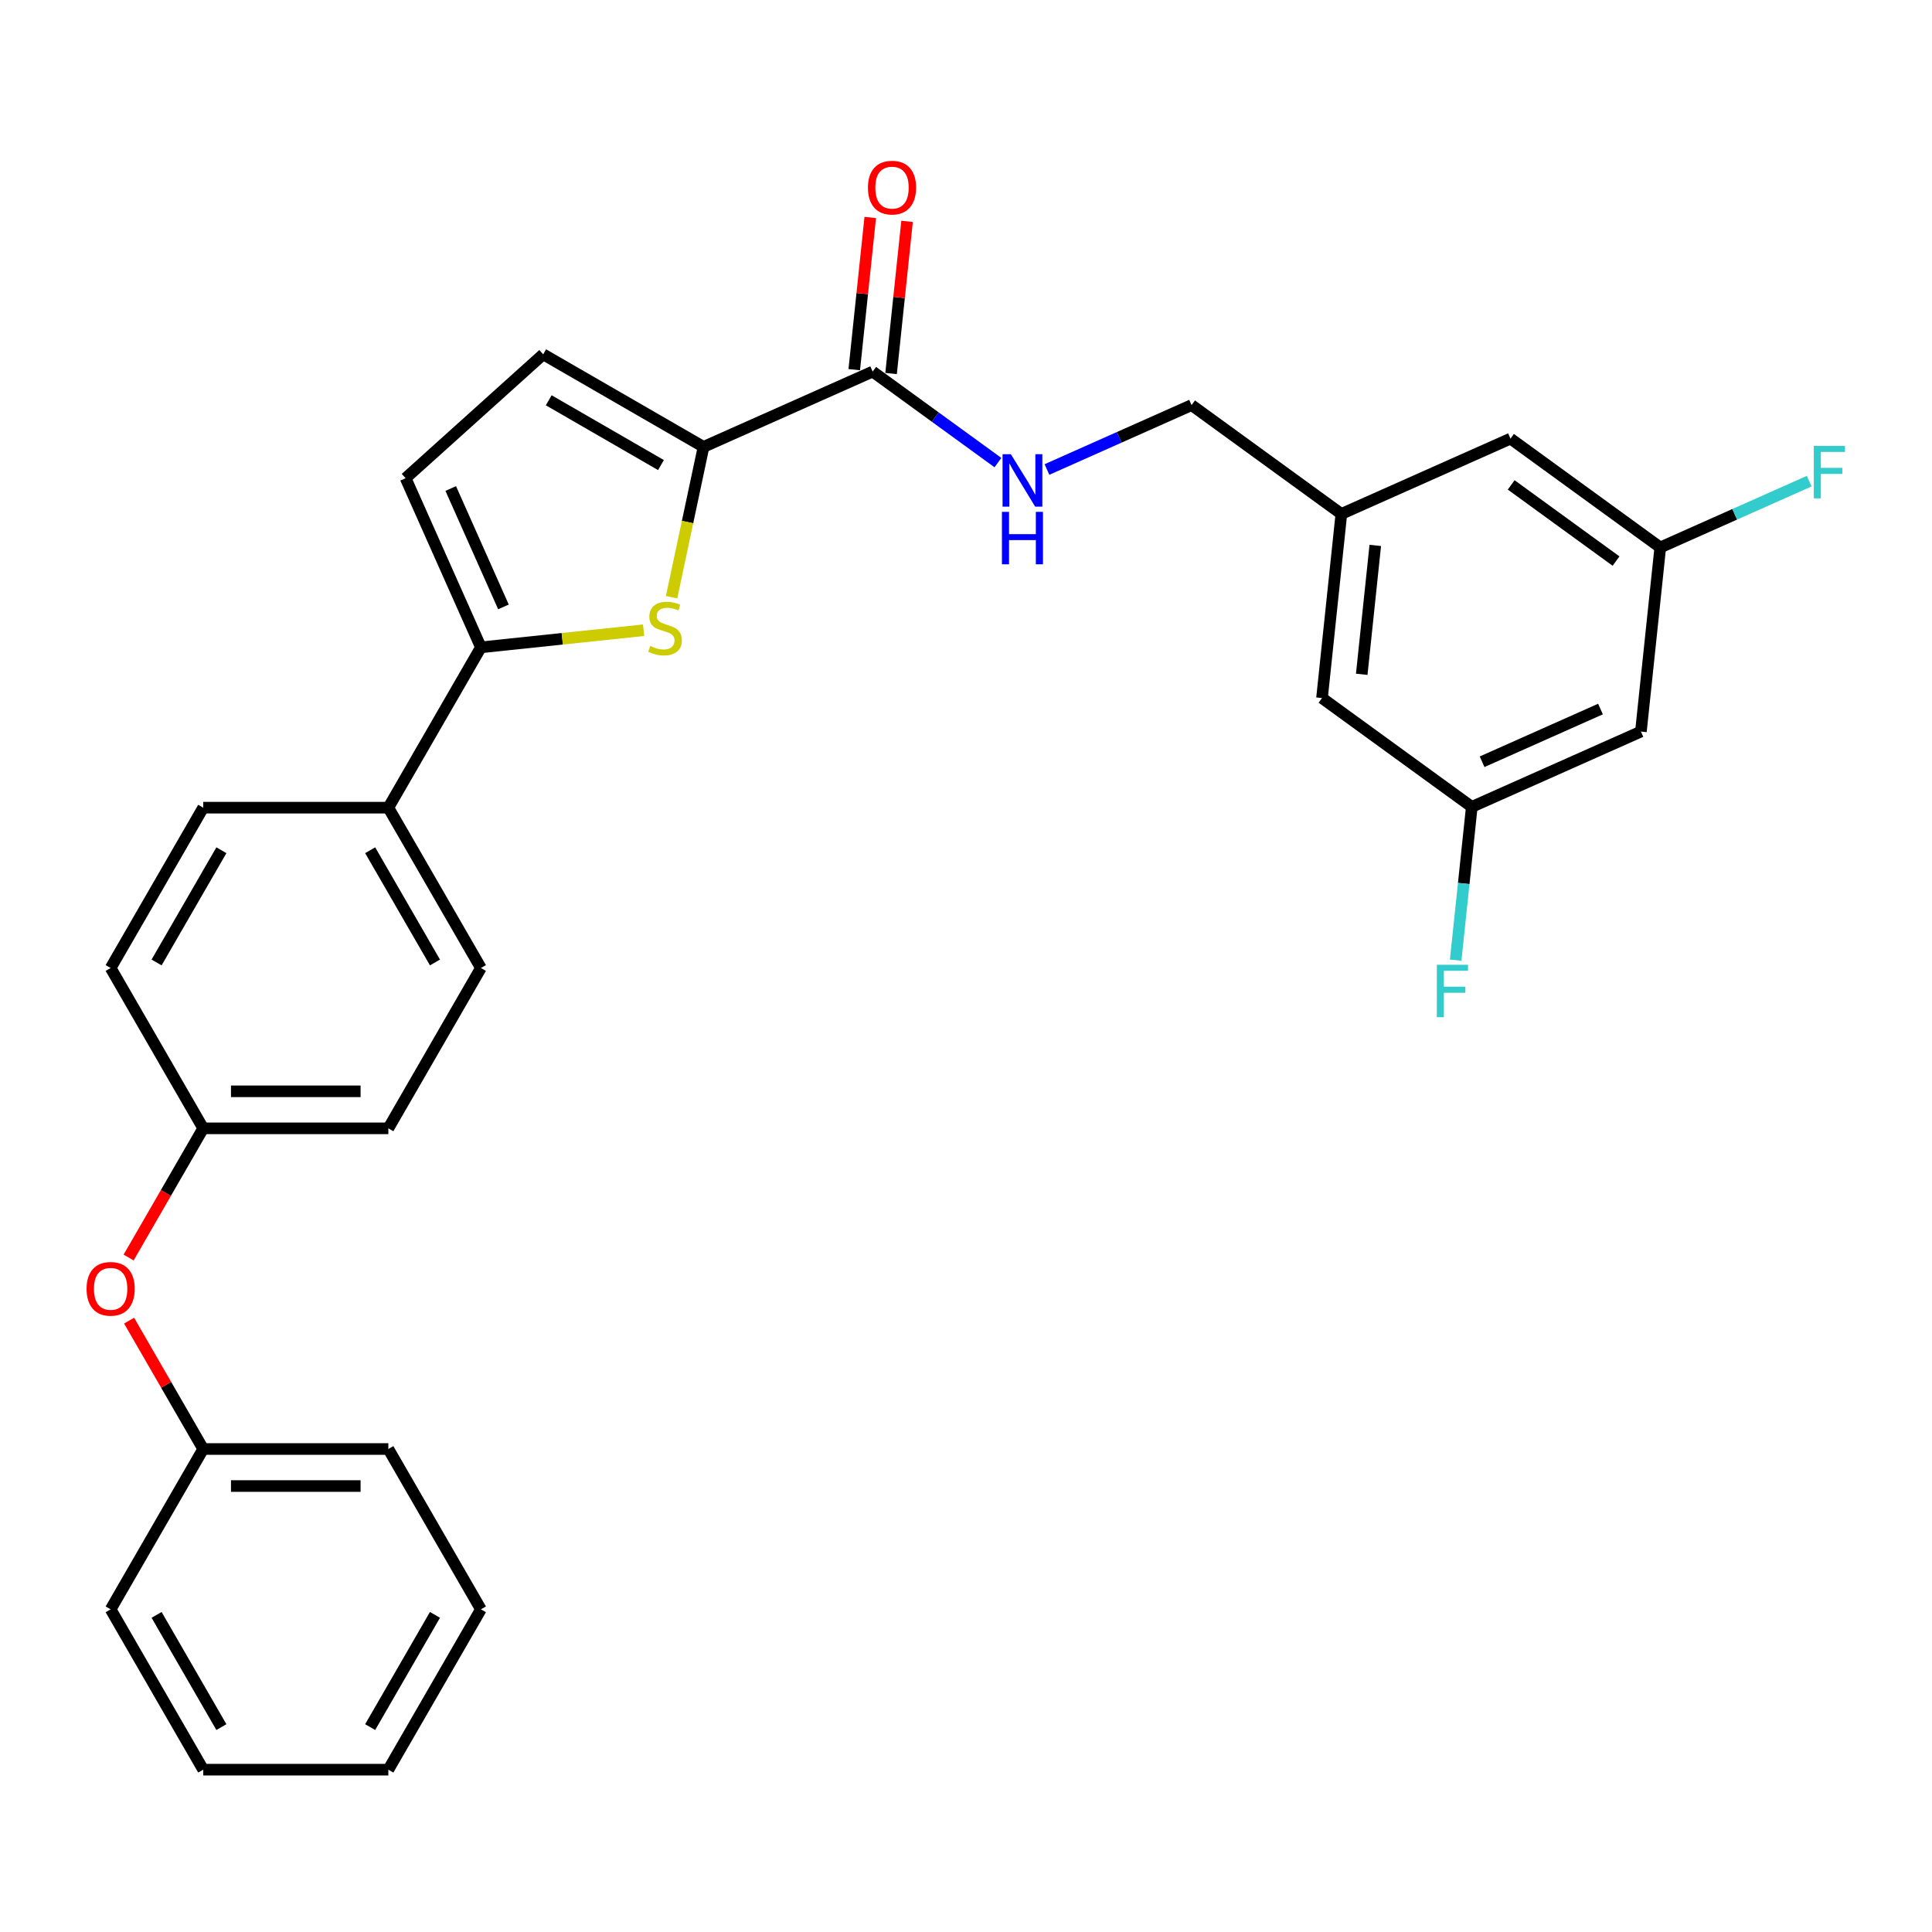 <?xml version='1.0' encoding='iso-8859-1'?>
<svg version='1.1' baseProfile='full'
              xmlns='http://www.w3.org/2000/svg'
                      xmlns:rdkit='http://www.rdkit.org/xml'
                      xmlns:xlink='http://www.w3.org/1999/xlink'
                  xml:space='preserve'
width='1000px' height='1000px' viewBox='0 0 1000 1000'>
<!-- END OF HEADER -->
<rect style='opacity:1.0;fill:#FFFFFF;stroke:none' width='1000' height='1000' x='0' y='0'> </rect>
<path class='bond-0' d='M 451.69,192.334 L 484.109,215.888' style='fill:none;fill-rule:evenodd;stroke:#000000;stroke-width:6px;stroke-linecap:butt;stroke-linejoin:miter;stroke-opacity:1' />
<path class='bond-0' d='M 484.109,215.888 L 516.528,239.441' style='fill:none;fill-rule:evenodd;stroke:#0000FF;stroke-width:6px;stroke-linecap:butt;stroke-linejoin:miter;stroke-opacity:1' />
<path class='bond-1' d='M 461.22,193.335 L 465.359,153.954' style='fill:none;fill-rule:evenodd;stroke:#000000;stroke-width:6px;stroke-linecap:butt;stroke-linejoin:miter;stroke-opacity:1' />
<path class='bond-1' d='M 465.359,153.954 L 469.498,114.573' style='fill:none;fill-rule:evenodd;stroke:#FF0000;stroke-width:6px;stroke-linecap:butt;stroke-linejoin:miter;stroke-opacity:1' />
<path class='bond-1' d='M 442.16,191.332 L 446.299,151.951' style='fill:none;fill-rule:evenodd;stroke:#000000;stroke-width:6px;stroke-linecap:butt;stroke-linejoin:miter;stroke-opacity:1' />
<path class='bond-1' d='M 446.299,151.951 L 450.438,112.57' style='fill:none;fill-rule:evenodd;stroke:#FF0000;stroke-width:6px;stroke-linecap:butt;stroke-linejoin:miter;stroke-opacity:1' />
<path class='bond-2' d='M 451.69,192.334 L 364.147,231.31' style='fill:none;fill-rule:evenodd;stroke:#000000;stroke-width:6px;stroke-linecap:butt;stroke-linejoin:miter;stroke-opacity:1' />
<path class='bond-3' d='M 541.903,243.011 L 579.331,226.347' style='fill:none;fill-rule:evenodd;stroke:#0000FF;stroke-width:6px;stroke-linecap:butt;stroke-linejoin:miter;stroke-opacity:1' />
<path class='bond-3' d='M 579.331,226.347 L 616.758,209.683' style='fill:none;fill-rule:evenodd;stroke:#000000;stroke-width:6px;stroke-linecap:butt;stroke-linejoin:miter;stroke-opacity:1' />
<path class='bond-4' d='M 248.922,832.992 L 201.008,915.981' style='fill:none;fill-rule:evenodd;stroke:#000000;stroke-width:6px;stroke-linecap:butt;stroke-linejoin:miter;stroke-opacity:1' />
<path class='bond-4' d='M 225.137,835.858 L 191.597,893.95' style='fill:none;fill-rule:evenodd;stroke:#000000;stroke-width:6px;stroke-linecap:butt;stroke-linejoin:miter;stroke-opacity:1' />
<path class='bond-5' d='M 248.922,832.992 L 201.008,750.003' style='fill:none;fill-rule:evenodd;stroke:#000000;stroke-width:6px;stroke-linecap:butt;stroke-linejoin:miter;stroke-opacity:1' />
<path class='bond-6' d='M 201.008,915.981 L 105.181,915.981' style='fill:none;fill-rule:evenodd;stroke:#000000;stroke-width:6px;stroke-linecap:butt;stroke-linejoin:miter;stroke-opacity:1' />
<path class='bond-7' d='M 105.181,915.981 L 57.267,832.992' style='fill:none;fill-rule:evenodd;stroke:#000000;stroke-width:6px;stroke-linecap:butt;stroke-linejoin:miter;stroke-opacity:1' />
<path class='bond-7' d='M 114.592,893.95 L 81.052,835.858' style='fill:none;fill-rule:evenodd;stroke:#000000;stroke-width:6px;stroke-linecap:butt;stroke-linejoin:miter;stroke-opacity:1' />
<path class='bond-8' d='M 57.267,832.992 L 105.181,750.003' style='fill:none;fill-rule:evenodd;stroke:#000000;stroke-width:6px;stroke-linecap:butt;stroke-linejoin:miter;stroke-opacity:1' />
<path class='bond-9' d='M 105.181,750.003 L 201.008,750.003' style='fill:none;fill-rule:evenodd;stroke:#000000;stroke-width:6px;stroke-linecap:butt;stroke-linejoin:miter;stroke-opacity:1' />
<path class='bond-9' d='M 119.555,769.169 L 186.634,769.169' style='fill:none;fill-rule:evenodd;stroke:#000000;stroke-width:6px;stroke-linecap:butt;stroke-linejoin:miter;stroke-opacity:1' />
<path class='bond-10' d='M 105.181,750.003 L 85.999,716.779' style='fill:none;fill-rule:evenodd;stroke:#000000;stroke-width:6px;stroke-linecap:butt;stroke-linejoin:miter;stroke-opacity:1' />
<path class='bond-10' d='M 85.999,716.779 L 66.817,683.554' style='fill:none;fill-rule:evenodd;stroke:#FF0000;stroke-width:6px;stroke-linecap:butt;stroke-linejoin:miter;stroke-opacity:1' />
<path class='bond-11' d='M 66.573,650.897 L 85.877,617.461' style='fill:none;fill-rule:evenodd;stroke:#FF0000;stroke-width:6px;stroke-linecap:butt;stroke-linejoin:miter;stroke-opacity:1' />
<path class='bond-11' d='M 85.877,617.461 L 105.181,584.026' style='fill:none;fill-rule:evenodd;stroke:#000000;stroke-width:6px;stroke-linecap:butt;stroke-linejoin:miter;stroke-opacity:1' />
<path class='bond-12' d='M 105.181,584.026 L 201.008,584.026' style='fill:none;fill-rule:evenodd;stroke:#000000;stroke-width:6px;stroke-linecap:butt;stroke-linejoin:miter;stroke-opacity:1' />
<path class='bond-12' d='M 119.555,564.861 L 186.634,564.861' style='fill:none;fill-rule:evenodd;stroke:#000000;stroke-width:6px;stroke-linecap:butt;stroke-linejoin:miter;stroke-opacity:1' />
<path class='bond-13' d='M 105.181,584.026 L 57.267,501.037' style='fill:none;fill-rule:evenodd;stroke:#000000;stroke-width:6px;stroke-linecap:butt;stroke-linejoin:miter;stroke-opacity:1' />
<path class='bond-14' d='M 201.008,584.026 L 248.922,501.037' style='fill:none;fill-rule:evenodd;stroke:#000000;stroke-width:6px;stroke-linecap:butt;stroke-linejoin:miter;stroke-opacity:1' />
<path class='bond-15' d='M 248.922,501.037 L 201.008,418.049' style='fill:none;fill-rule:evenodd;stroke:#000000;stroke-width:6px;stroke-linecap:butt;stroke-linejoin:miter;stroke-opacity:1' />
<path class='bond-15' d='M 225.137,498.172 L 191.597,440.08' style='fill:none;fill-rule:evenodd;stroke:#000000;stroke-width:6px;stroke-linecap:butt;stroke-linejoin:miter;stroke-opacity:1' />
<path class='bond-16' d='M 201.008,418.049 L 105.181,418.049' style='fill:none;fill-rule:evenodd;stroke:#000000;stroke-width:6px;stroke-linecap:butt;stroke-linejoin:miter;stroke-opacity:1' />
<path class='bond-17' d='M 201.008,418.049 L 248.922,335.06' style='fill:none;fill-rule:evenodd;stroke:#000000;stroke-width:6px;stroke-linecap:butt;stroke-linejoin:miter;stroke-opacity:1' />
<path class='bond-18' d='M 105.181,418.049 L 57.267,501.037' style='fill:none;fill-rule:evenodd;stroke:#000000;stroke-width:6px;stroke-linecap:butt;stroke-linejoin:miter;stroke-opacity:1' />
<path class='bond-18' d='M 114.592,440.08 L 81.052,498.172' style='fill:none;fill-rule:evenodd;stroke:#000000;stroke-width:6px;stroke-linecap:butt;stroke-linejoin:miter;stroke-opacity:1' />
<path class='bond-19' d='M 248.922,335.06 L 209.945,247.517' style='fill:none;fill-rule:evenodd;stroke:#000000;stroke-width:6px;stroke-linecap:butt;stroke-linejoin:miter;stroke-opacity:1' />
<path class='bond-19' d='M 260.584,314.133 L 233.3,252.853' style='fill:none;fill-rule:evenodd;stroke:#000000;stroke-width:6px;stroke-linecap:butt;stroke-linejoin:miter;stroke-opacity:1' />
<path class='bond-20' d='M 248.922,335.06 L 291.024,330.635' style='fill:none;fill-rule:evenodd;stroke:#000000;stroke-width:6px;stroke-linecap:butt;stroke-linejoin:miter;stroke-opacity:1' />
<path class='bond-20' d='M 291.024,330.635 L 333.127,326.209' style='fill:none;fill-rule:evenodd;stroke:#CCCC00;stroke-width:6px;stroke-linecap:butt;stroke-linejoin:miter;stroke-opacity:1' />
<path class='bond-21' d='M 209.945,247.517 L 281.159,183.397' style='fill:none;fill-rule:evenodd;stroke:#000000;stroke-width:6px;stroke-linecap:butt;stroke-linejoin:miter;stroke-opacity:1' />
<path class='bond-22' d='M 281.159,183.397 L 364.147,231.31' style='fill:none;fill-rule:evenodd;stroke:#000000;stroke-width:6px;stroke-linecap:butt;stroke-linejoin:miter;stroke-opacity:1' />
<path class='bond-22' d='M 284.024,207.181 L 342.116,240.721' style='fill:none;fill-rule:evenodd;stroke:#000000;stroke-width:6px;stroke-linecap:butt;stroke-linejoin:miter;stroke-opacity:1' />
<path class='bond-23' d='M 364.147,231.31 L 355.878,270.213' style='fill:none;fill-rule:evenodd;stroke:#000000;stroke-width:6px;stroke-linecap:butt;stroke-linejoin:miter;stroke-opacity:1' />
<path class='bond-23' d='M 355.878,270.213 L 347.609,309.117' style='fill:none;fill-rule:evenodd;stroke:#CCCC00;stroke-width:6px;stroke-linecap:butt;stroke-linejoin:miter;stroke-opacity:1' />
<path class='bond-24' d='M 694.284,266.009 L 684.267,361.311' style='fill:none;fill-rule:evenodd;stroke:#000000;stroke-width:6px;stroke-linecap:butt;stroke-linejoin:miter;stroke-opacity:1' />
<path class='bond-24' d='M 711.842,282.307 L 704.83,349.019' style='fill:none;fill-rule:evenodd;stroke:#000000;stroke-width:6px;stroke-linecap:butt;stroke-linejoin:miter;stroke-opacity:1' />
<path class='bond-25' d='M 694.284,266.009 L 781.826,227.032' style='fill:none;fill-rule:evenodd;stroke:#000000;stroke-width:6px;stroke-linecap:butt;stroke-linejoin:miter;stroke-opacity:1' />
<path class='bond-26' d='M 694.284,266.009 L 616.758,209.683' style='fill:none;fill-rule:evenodd;stroke:#000000;stroke-width:6px;stroke-linecap:butt;stroke-linejoin:miter;stroke-opacity:1' />
<path class='bond-27' d='M 684.267,361.311 L 761.793,417.637' style='fill:none;fill-rule:evenodd;stroke:#000000;stroke-width:6px;stroke-linecap:butt;stroke-linejoin:miter;stroke-opacity:1' />
<path class='bond-28' d='M 781.826,227.032 L 859.352,283.358' style='fill:none;fill-rule:evenodd;stroke:#000000;stroke-width:6px;stroke-linecap:butt;stroke-linejoin:miter;stroke-opacity:1' />
<path class='bond-28' d='M 782.19,250.986 L 836.458,290.414' style='fill:none;fill-rule:evenodd;stroke:#000000;stroke-width:6px;stroke-linecap:butt;stroke-linejoin:miter;stroke-opacity:1' />
<path class='bond-29' d='M 761.793,417.637 L 849.335,378.66' style='fill:none;fill-rule:evenodd;stroke:#000000;stroke-width:6px;stroke-linecap:butt;stroke-linejoin:miter;stroke-opacity:1' />
<path class='bond-29' d='M 767.129,394.282 L 828.409,366.998' style='fill:none;fill-rule:evenodd;stroke:#000000;stroke-width:6px;stroke-linecap:butt;stroke-linejoin:miter;stroke-opacity:1' />
<path class='bond-30' d='M 761.793,417.637 L 757.623,457.305' style='fill:none;fill-rule:evenodd;stroke:#000000;stroke-width:6px;stroke-linecap:butt;stroke-linejoin:miter;stroke-opacity:1' />
<path class='bond-30' d='M 757.623,457.305 L 753.454,496.974' style='fill:none;fill-rule:evenodd;stroke:#33CCCC;stroke-width:6px;stroke-linecap:butt;stroke-linejoin:miter;stroke-opacity:1' />
<path class='bond-31' d='M 859.352,283.358 L 897.891,266.199' style='fill:none;fill-rule:evenodd;stroke:#000000;stroke-width:6px;stroke-linecap:butt;stroke-linejoin:miter;stroke-opacity:1' />
<path class='bond-31' d='M 897.891,266.199 L 936.43,249.041' style='fill:none;fill-rule:evenodd;stroke:#33CCCC;stroke-width:6px;stroke-linecap:butt;stroke-linejoin:miter;stroke-opacity:1' />
<path class='bond-32' d='M 859.352,283.358 L 849.335,378.66' style='fill:none;fill-rule:evenodd;stroke:#000000;stroke-width:6px;stroke-linecap:butt;stroke-linejoin:miter;stroke-opacity:1' />
<path  class='atom-1' d='M 523.217 235.09
L 532.11 249.464
Q 532.991 250.883, 534.409 253.451
Q 535.828 256.019, 535.904 256.172
L 535.904 235.09
L 539.507 235.09
L 539.507 262.229
L 535.789 262.229
L 526.245 246.513
Q 525.133 244.673, 523.945 242.565
Q 522.795 240.457, 522.45 239.805
L 522.45 262.229
L 518.924 262.229
L 518.924 235.09
L 523.217 235.09
' fill='#0000FF'/>
<path  class='atom-1' d='M 518.598 264.942
L 522.278 264.942
L 522.278 276.48
L 536.153 276.48
L 536.153 264.942
L 539.833 264.942
L 539.833 292.081
L 536.153 292.081
L 536.153 279.546
L 522.278 279.546
L 522.278 292.081
L 518.598 292.081
L 518.598 264.942
' fill='#0000FF'/>
<path  class='atom-2' d='M 449.249 97.108
Q 449.249 90.592, 452.469 86.951
Q 455.689 83.309, 461.706 83.309
Q 467.724 83.309, 470.944 86.951
Q 474.164 90.592, 474.164 97.108
Q 474.164 103.701, 470.906 107.458
Q 467.648 111.176, 461.706 111.176
Q 455.727 111.176, 452.469 107.458
Q 449.249 103.739, 449.249 97.108
M 461.706 108.109
Q 465.846 108.109, 468.069 105.349
Q 470.331 102.551, 470.331 97.108
Q 470.331 91.78, 468.069 89.097
Q 465.846 86.376, 461.706 86.376
Q 457.567 86.376, 455.305 89.059
Q 453.082 91.742, 453.082 97.108
Q 453.082 102.59, 455.305 105.349
Q 457.567 108.109, 461.706 108.109
' fill='#FF0000'/>
<path  class='atom-9' d='M 44.81 667.091
Q 44.81 660.575, 48.03 656.934
Q 51.249 653.292, 57.267 653.292
Q 63.285 653.292, 66.505 656.934
Q 69.725 660.575, 69.725 667.091
Q 69.725 673.684, 66.467 677.441
Q 63.209 681.159, 57.267 681.159
Q 51.288 681.159, 48.03 677.441
Q 44.81 673.723, 44.81 667.091
M 57.267 678.092
Q 61.407 678.092, 63.63 675.332
Q 65.892 672.534, 65.892 667.091
Q 65.892 661.763, 63.63 659.08
Q 61.407 656.359, 57.267 656.359
Q 53.128 656.359, 50.866 659.042
Q 48.643 661.725, 48.643 667.091
Q 48.643 672.573, 50.866 675.332
Q 53.128 678.092, 57.267 678.092
' fill='#FF0000'/>
<path  class='atom-20' d='M 336.558 334.358
Q 336.864 334.473, 338.129 335.009
Q 339.394 335.546, 340.774 335.891
Q 342.192 336.197, 343.572 336.197
Q 346.14 336.197, 347.635 334.971
Q 349.13 333.706, 349.13 331.521
Q 349.13 330.026, 348.364 329.106
Q 347.635 328.186, 346.485 327.688
Q 345.335 327.19, 343.419 326.615
Q 341.004 325.886, 339.547 325.196
Q 338.129 324.507, 337.094 323.05
Q 336.098 321.593, 336.098 319.14
Q 336.098 315.729, 338.398 313.621
Q 340.736 311.512, 345.335 311.512
Q 348.479 311.512, 352.043 313.007
L 351.162 315.959
Q 347.904 314.617, 345.45 314.617
Q 342.806 314.617, 341.349 315.729
Q 339.892 316.802, 339.931 318.68
Q 339.931 320.137, 340.659 321.018
Q 341.426 321.9, 342.499 322.398
Q 343.611 322.897, 345.45 323.472
Q 347.904 324.238, 349.36 325.005
Q 350.817 325.771, 351.852 327.343
Q 352.925 328.876, 352.925 331.521
Q 352.925 335.277, 350.395 337.309
Q 347.904 339.302, 343.726 339.302
Q 341.311 339.302, 339.471 338.766
Q 337.669 338.267, 335.523 337.386
L 336.558 334.358
' fill='#CCCC00'/>
<path  class='atom-28' d='M 743.708 499.37
L 759.845 499.37
L 759.845 502.475
L 747.349 502.475
L 747.349 510.716
L 758.465 510.716
L 758.465 513.859
L 747.349 513.859
L 747.349 526.508
L 743.708 526.508
L 743.708 499.37
' fill='#33CCCC'/>
<path  class='atom-29' d='M 938.826 230.813
L 954.963 230.813
L 954.963 233.917
L 942.467 233.917
L 942.467 242.159
L 953.583 242.159
L 953.583 245.302
L 942.467 245.302
L 942.467 257.951
L 938.826 257.951
L 938.826 230.813
' fill='#33CCCC'/>
</svg>
